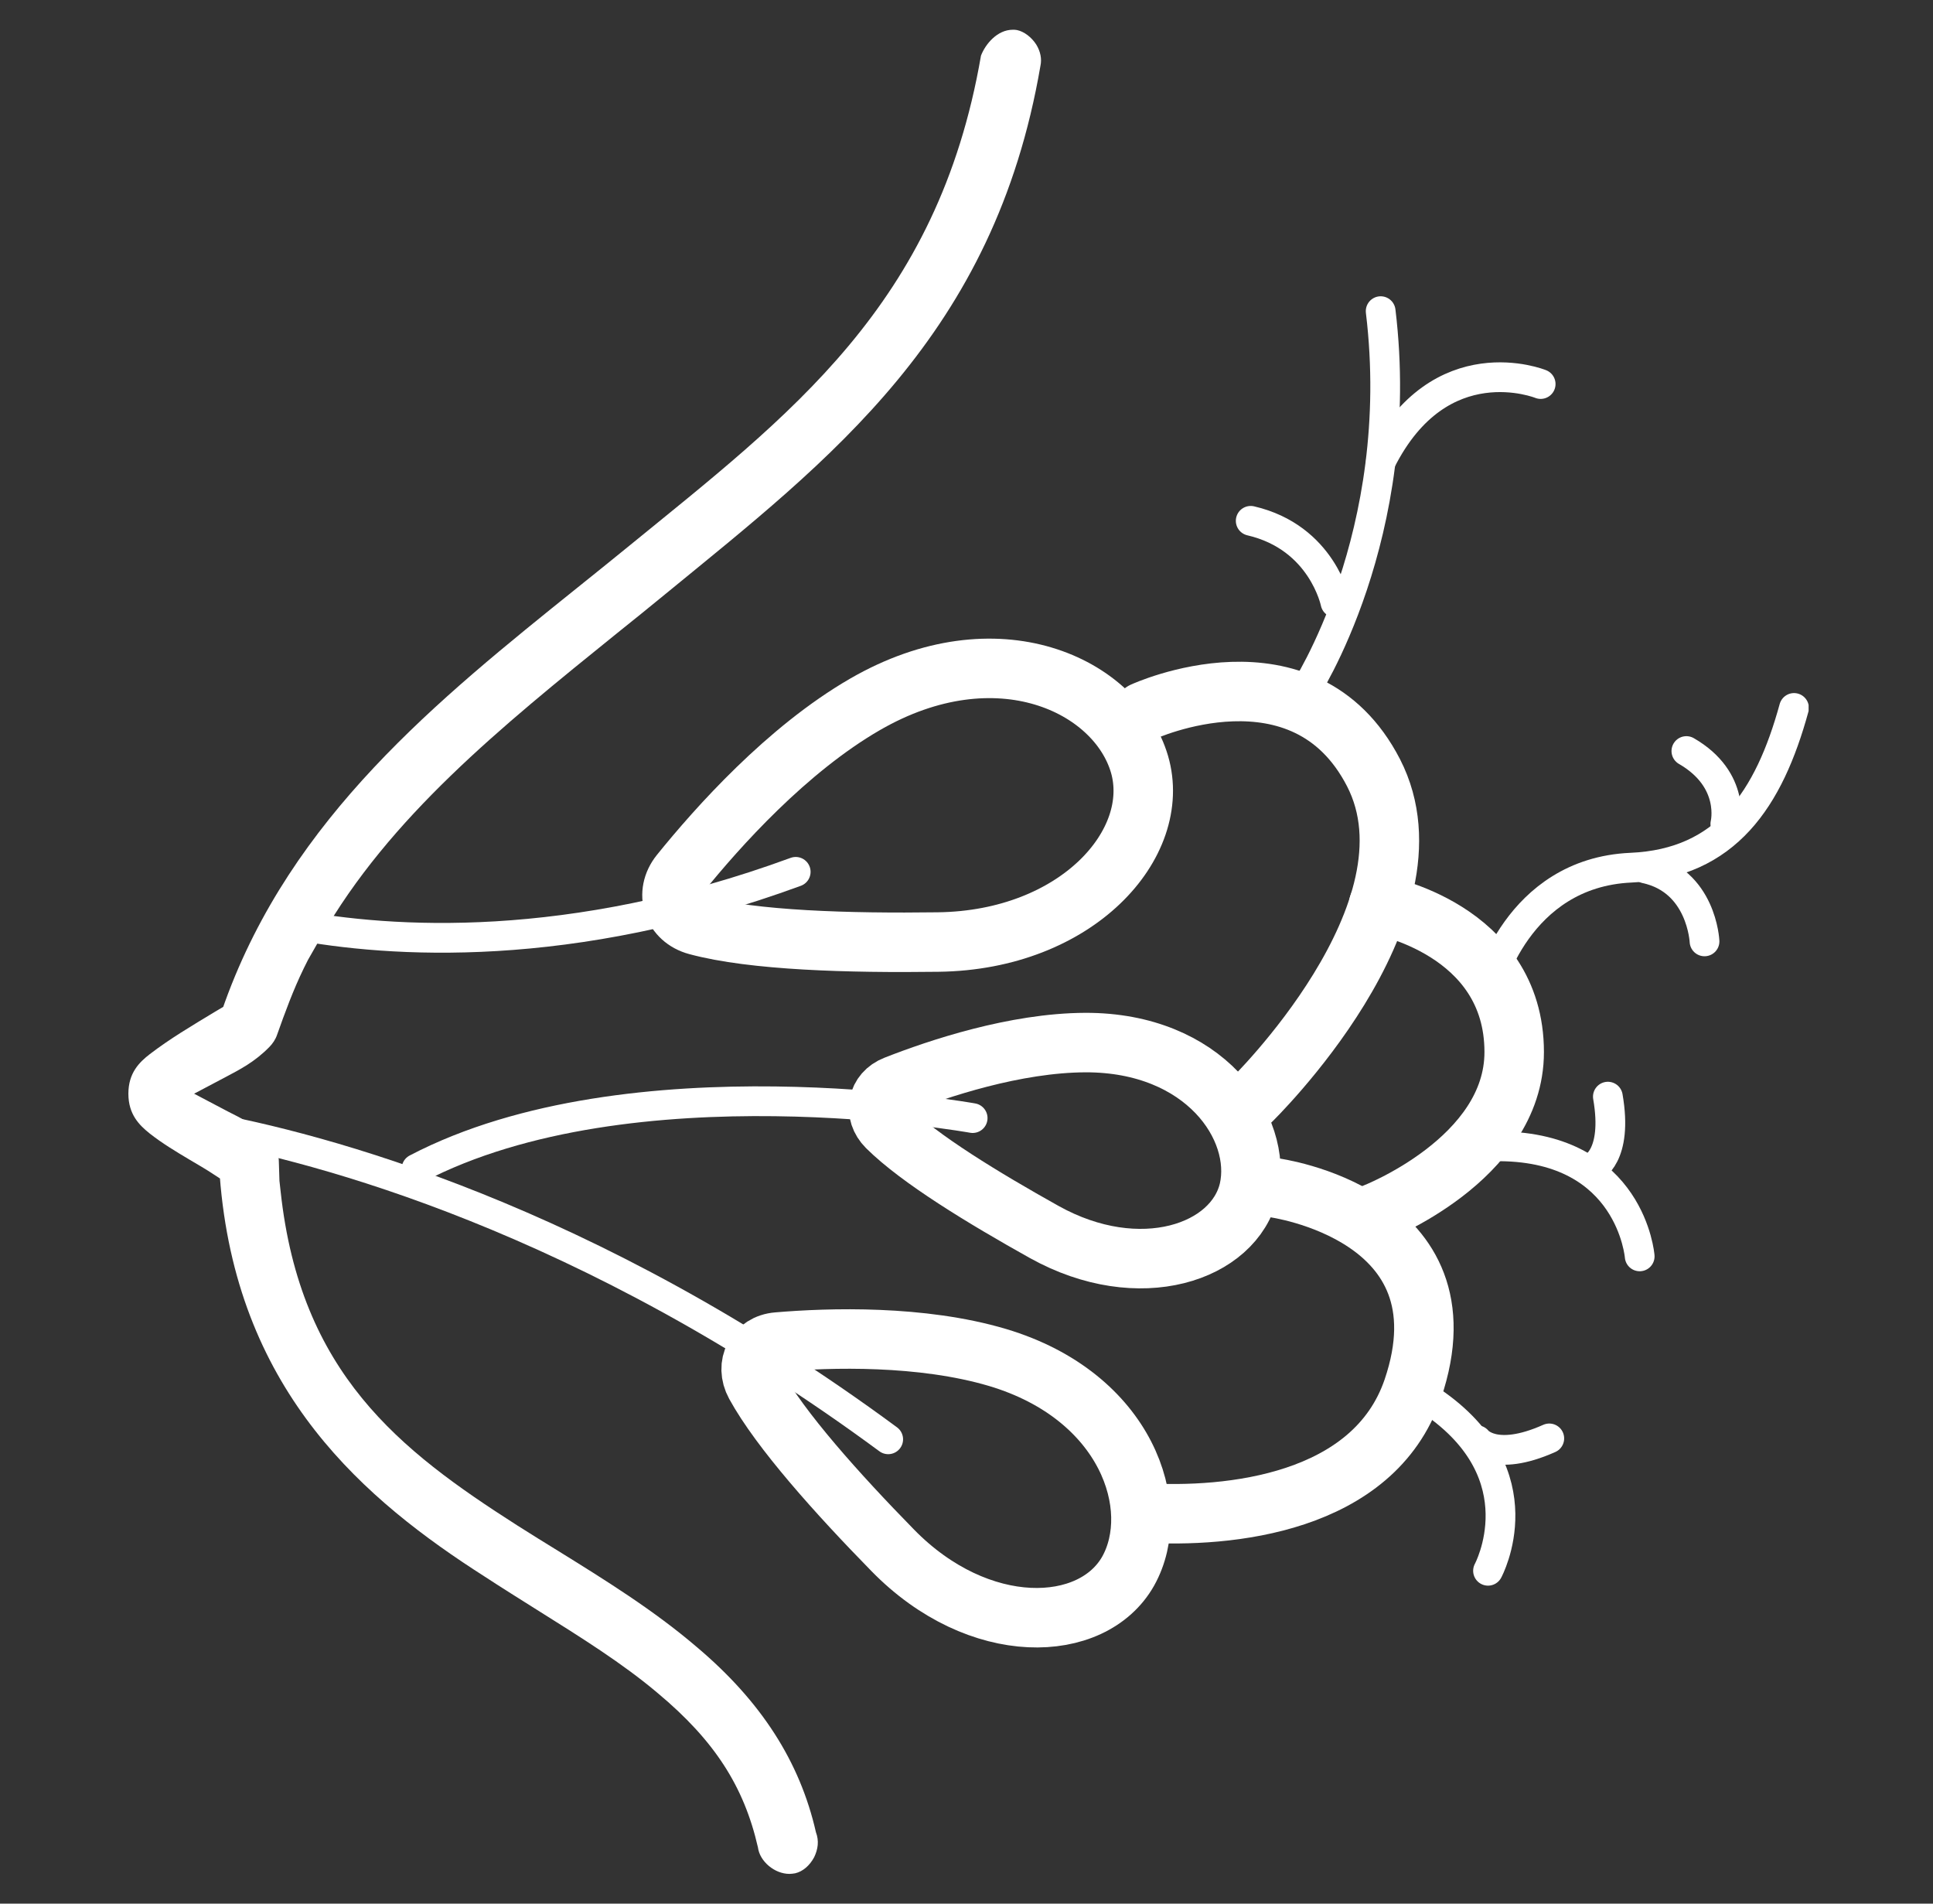 <svg width="65" height="64" viewBox="0 0 65 64" fill="none" xmlns="http://www.w3.org/2000/svg">
<rect x="0" y="0" width="65" height="64" fill="#333333" stroke="none"/>
<g clip-path="url(#clip0_4368_3028)">
<path d="M26.547 63C26.047 63 25.547 62.58 25.487 62.11C25.017 60.05 24.017 58.51 22.127 56.93C20.947 55.93 19.537 55.05 18.037 54.11C17.467 53.75 16.887 53.39 16.307 53.01C12.267 50.43 8.067 46.85 7.417 39.86L7.397 39.62L7.197 39.49C6.927 39.31 6.647 39.15 6.377 38.99C5.907 38.71 5.457 38.44 5.037 38.11C4.687 37.83 4.317 37.47 4.317 36.77C4.317 36.07 4.687 35.71 5.037 35.44C5.717 34.92 6.427 34.5 7.237 34.01L7.507 33.85L7.567 33.68C9.817 27.47 14.707 23.54 19.437 19.74C19.997 19.29 20.547 18.85 21.097 18.4C26.537 13.96 31.537 10.28 32.987 1.87C33.137 1.48 33.537 1 34.057 1C34.107 1 34.147 1 34.197 1.01C34.437 1.06 34.687 1.25 34.847 1.5C34.987 1.73 35.037 1.98 34.987 2.21C33.437 11.26 27.907 15.44 22.377 19.97C21.827 20.42 21.287 20.86 20.747 21.29C16.807 24.47 13.097 27.48 10.797 31.5L10.357 32.27L10.217 32.55C9.857 33.29 9.587 34.03 9.317 34.79C9.267 34.94 9.167 35.09 9.057 35.2C8.557 35.71 8.057 35.96 7.587 36.21L6.527 36.77L7.667 37.37C8.107 37.59 8.567 37.82 9.027 38.28L9.077 38.35C9.227 38.59 9.387 38.83 9.377 39.06L9.397 39.7L9.437 40.06C10.097 46.16 13.427 48.75 17.387 51.28C17.847 51.57 18.307 51.86 18.767 52.14C20.347 53.12 21.977 54.13 23.427 55.37C25.587 57.19 26.897 59.22 27.437 61.6C27.547 61.89 27.507 62.17 27.377 62.44C27.227 62.72 26.997 62.92 26.737 62.98C26.667 62.99 26.607 63 26.547 63Z" fill="white"/>
<path d="M9.857 31.081C13.137 31.701 19.157 32.1 26.757 29.311" stroke="white" stroke-miterlimit="10" stroke-linecap="round"/>
<path d="M6.817 37.869C10.697 38.569 19.717 40.899 29.867 48.389" stroke="white" stroke-miterlimit="10" stroke-linecap="round"/>
<path d="M32.707 37.59C32.707 37.59 21.217 35.52 14.007 39.291" stroke="white" stroke-miterlimit="10" stroke-linecap="round"/>
<path d="M43.867 23.251C43.867 23.251 47.337 17.991 46.427 10.461" stroke="white" stroke-miterlimit="10" stroke-linecap="round"/>
<path d="M50.047 33.251C50.047 33.251 50.987 29.341 54.847 29.171C58.047 29.031 59.487 26.861 60.327 23.801" stroke="white" stroke-miterlimit="10" stroke-linecap="round"/>
<path d="M44.907 20.26C44.907 20.26 44.467 18.07 42.057 17.51" stroke="white" stroke-miterlimit="10" stroke-linecap="round"/>
<path d="M57.317 31.649C57.317 31.649 57.227 29.609 55.337 29.199" stroke="white" stroke-miterlimit="10" stroke-linecap="round"/>
<path d="M58.017 27.7C58.017 27.7 58.387 26.22 56.707 25.25" stroke="white" stroke-miterlimit="10" stroke-linecap="round"/>
<path d="M53.547 39.259C53.547 39.259 54.417 38.889 54.067 36.869" stroke="white" stroke-miterlimit="10" stroke-linecap="round"/>
<path d="M49.667 48.419C49.667 48.419 50.237 49.189 52.097 48.359" stroke="white" stroke-miterlimit="10" stroke-linecap="round"/>
<path d="M31.547 31.671C28.557 31.711 25.327 31.621 23.437 31.111C22.617 30.891 22.337 30.031 22.867 29.371C24.127 27.811 26.457 25.201 29.087 23.681C33.537 21.111 37.537 23.041 38.317 25.691C39.097 28.361 36.217 31.611 31.547 31.671Z" stroke="white" stroke-width="2" stroke-miterlimit="10"/>
<path d="M35.117 41.421C33.077 40.281 30.917 38.971 29.827 37.891C29.357 37.421 29.487 36.731 30.107 36.491C31.557 35.921 34.137 35.061 36.497 35.051C40.497 35.041 42.467 37.901 41.997 40.001C41.507 42.111 38.317 43.201 35.117 41.421Z" stroke="white" stroke-width="2" stroke-miterlimit="10"/>
<path d="M30.017 52.119C28.157 50.219 26.237 48.079 25.397 46.549C25.037 45.889 25.407 45.179 26.147 45.119C27.907 44.969 30.987 44.879 33.547 45.639C37.897 46.939 39.127 50.689 37.937 52.819C36.737 54.949 32.917 55.089 30.017 52.119Z" stroke="white" stroke-width="2" stroke-miterlimit="10"/>
<path d="M38.437 23.929C38.437 23.929 43.847 21.439 46.187 25.979C48.597 30.669 42.057 37.019 42.057 37.019" stroke="white" stroke-width="2" stroke-miterlimit="10" stroke-linecap="round"/>
<path d="M51.807 12.911C51.807 12.911 48.427 11.541 46.437 15.501" stroke="white" stroke-miterlimit="10" stroke-linecap="round"/>
<path d="M55.137 42.239C55.137 42.239 54.847 38.579 50.447 38.539" stroke="white" stroke-miterlimit="10" stroke-linecap="round"/>
<path d="M50.037 52.809C50.037 52.809 51.787 49.589 48.137 47.109" stroke="white" stroke-miterlimit="10" stroke-linecap="round"/>
<path d="M42.827 39.93C42.827 39.93 49.507 40.81 47.507 46.7C46.187 50.56 41.317 51.04 38.437 50.86" stroke="white" stroke-width="2" stroke-miterlimit="10" stroke-linecap="round"/>
<path d="M46.357 30.42C46.357 30.42 50.917 31.22 50.917 35.37C50.917 38.99 46.187 40.8 46.187 40.8" stroke="white" stroke-width="2" stroke-miterlimit="10" stroke-linecap="round"/>
</g>
<defs>
<clipPath id="clip0_4368_3028">
<rect width="56.5" height="62" fill="white" transform="translate(4.317 1)"/>
</clipPath>
</defs>
</svg>
